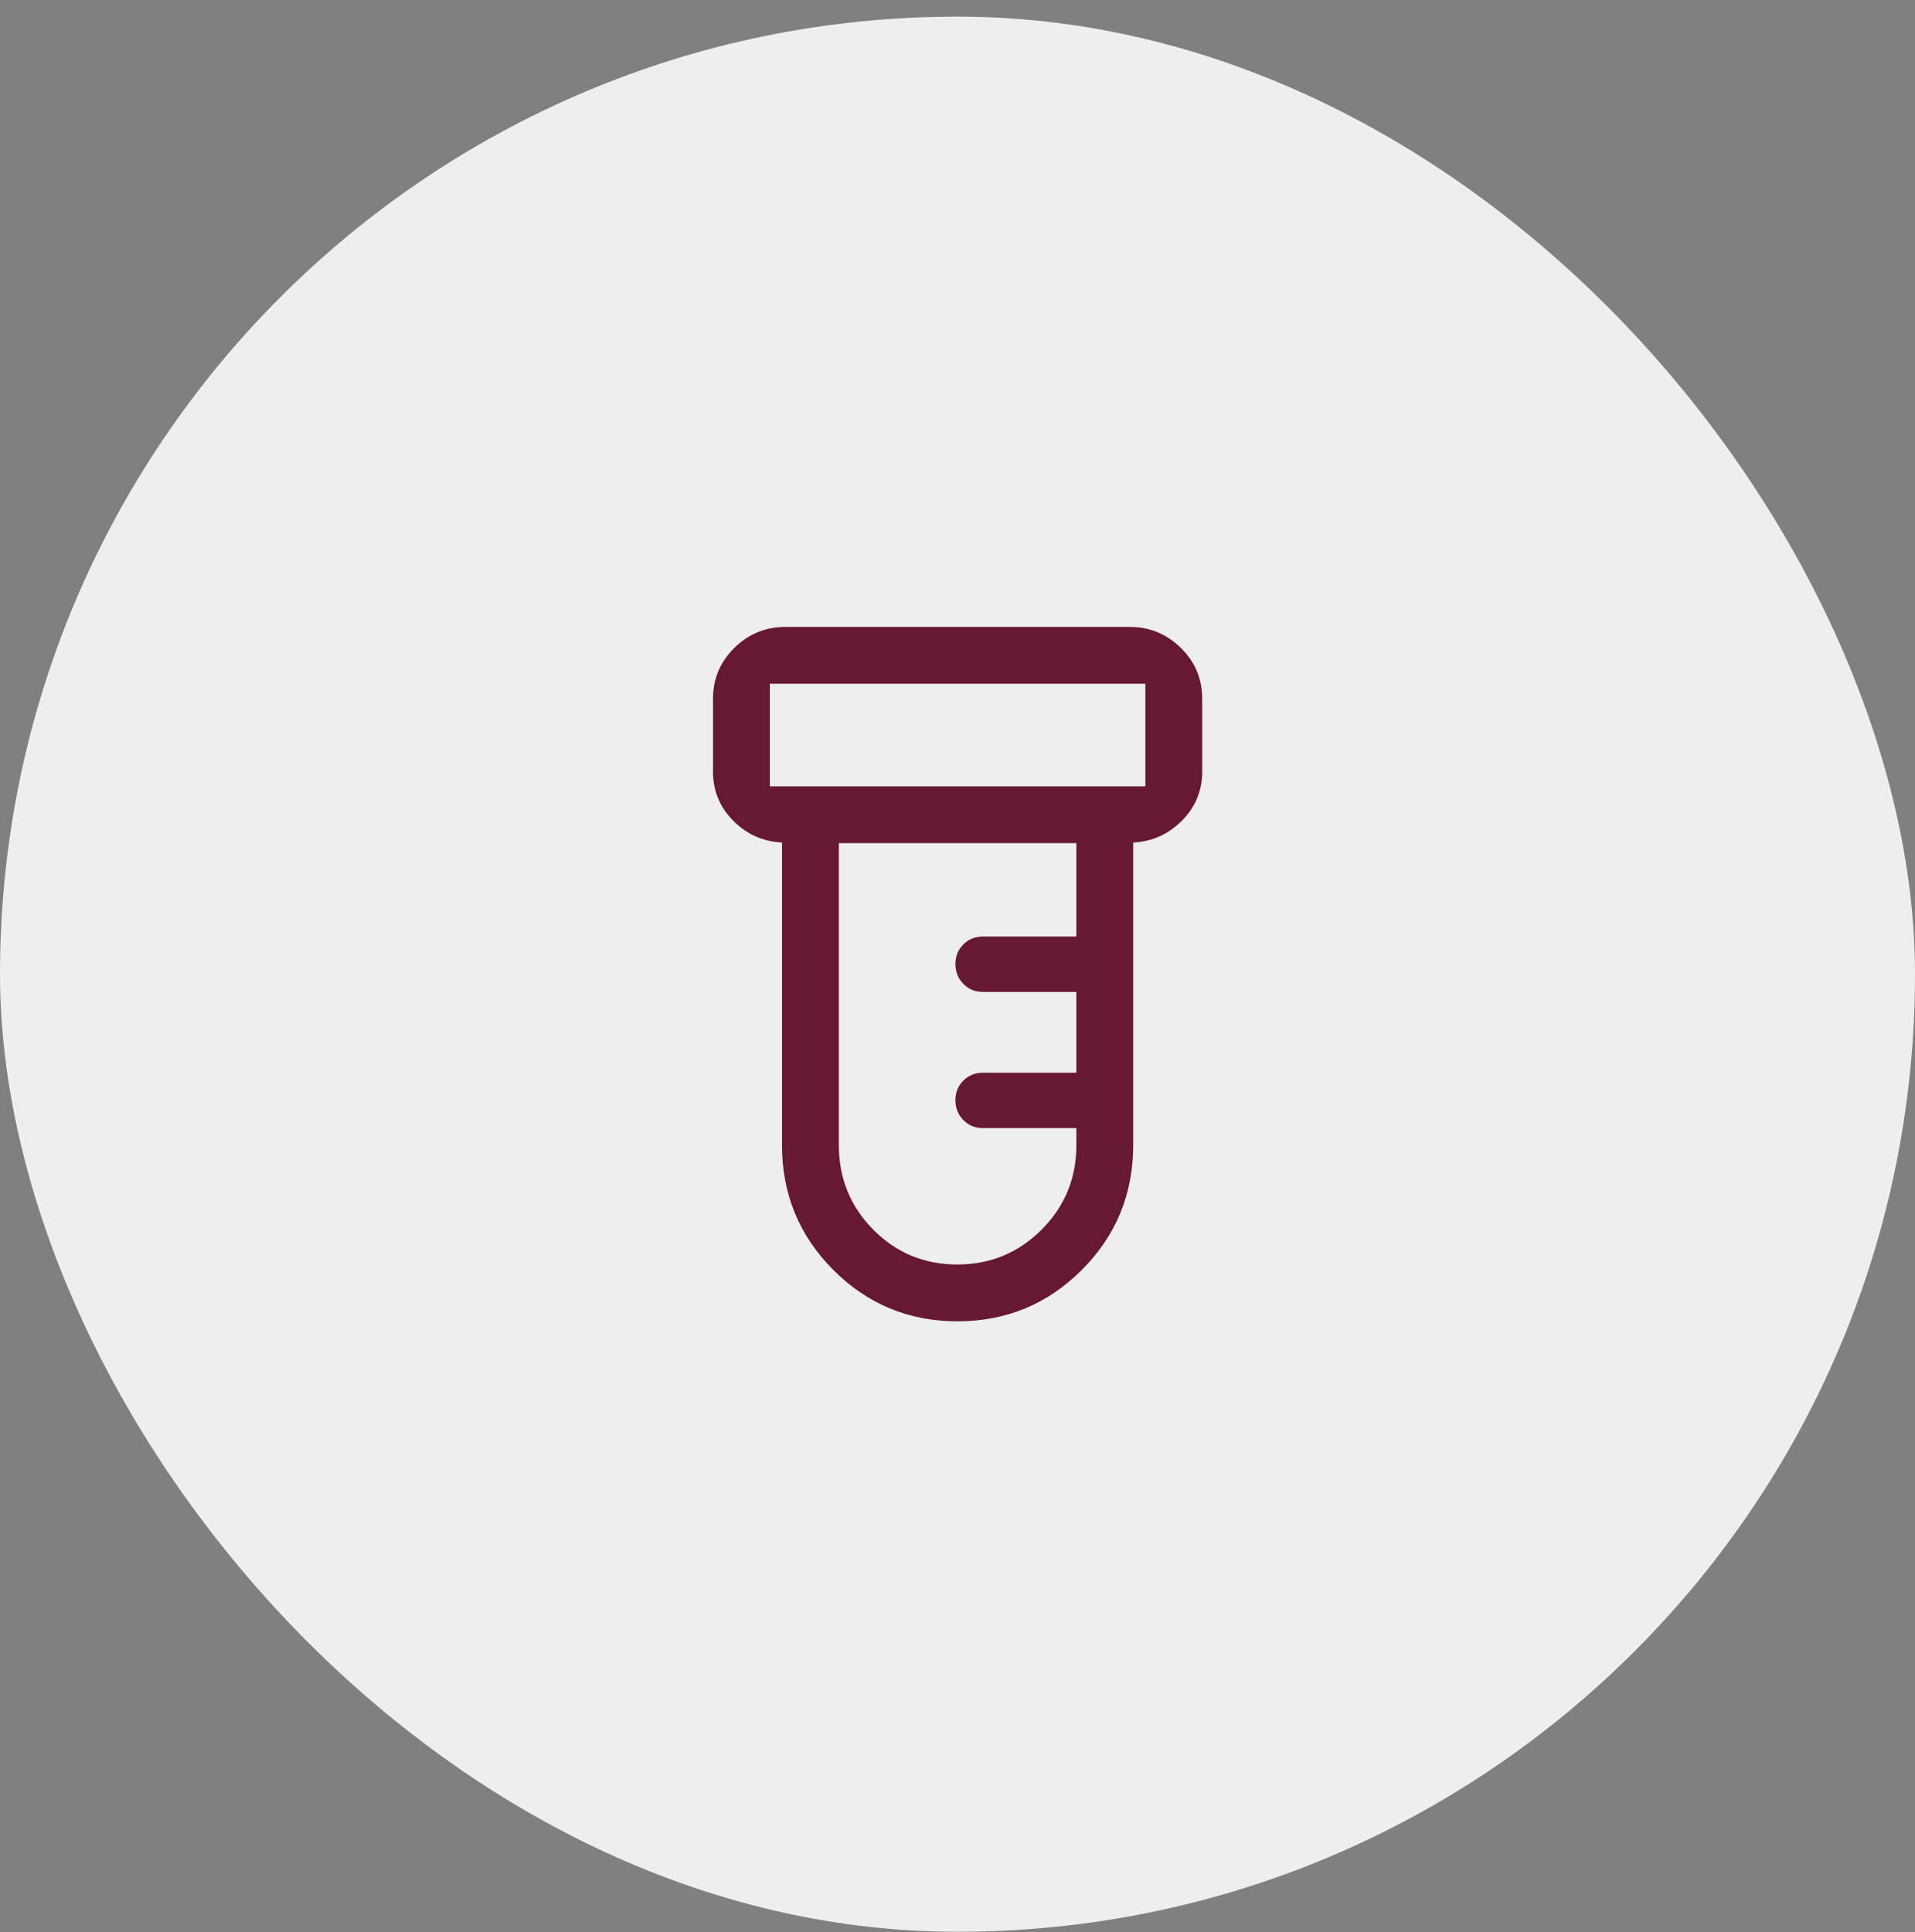 <svg xmlns="http://www.w3.org/2000/svg" width="112" height="113" viewBox="0 0 112 113" fill="none"><rect x="0" y="0" width="112" height="113" fill="#808080" stroke="none"/><rect y="0.973" width="112" height="112" rx="56" fill="#EEEEEE"></rect><path d="M56 77.272C53.154 77.272 50.731 76.269 48.733 74.264C46.736 72.259 45.737 69.828 45.737 66.973V49.272C44.621 49.216 43.669 48.791 42.882 47.996C42.095 47.2 41.701 46.245 41.701 45.129V40.855C41.701 39.698 42.116 38.71 42.947 37.891C43.776 37.072 44.774 36.662 45.94 36.662H66.072C67.233 36.662 68.23 37.072 69.062 37.891C69.895 38.71 70.311 39.698 70.311 40.855V45.129C70.311 46.245 69.915 47.2 69.124 47.996C68.333 48.791 67.383 49.216 66.275 49.272V66.973C66.275 69.828 65.274 72.259 63.273 74.264C61.27 76.269 58.846 77.272 56 77.272ZM45.024 45.985H66.988V39.985H45.024V45.985ZM55.987 73.949C57.915 73.949 59.558 73.271 60.916 71.914C62.273 70.556 62.952 68.909 62.952 66.973V65.973H57.488C57.031 65.973 56.649 65.816 56.342 65.501C56.034 65.186 55.88 64.8 55.88 64.343C55.88 63.885 56.034 63.502 56.342 63.195C56.649 62.888 57.031 62.734 57.488 62.734H62.952V58.009H57.488C57.031 58.009 56.649 57.852 56.342 57.537C56.034 57.222 55.88 56.836 55.88 56.378C55.88 55.92 56.034 55.538 56.342 55.231C56.649 54.923 57.031 54.77 57.488 54.77H62.952V49.308H49.06V66.969C49.06 68.908 49.732 70.556 51.077 71.914C52.422 73.271 54.059 73.949 55.987 73.949Z" fill="#661931"></path></svg>